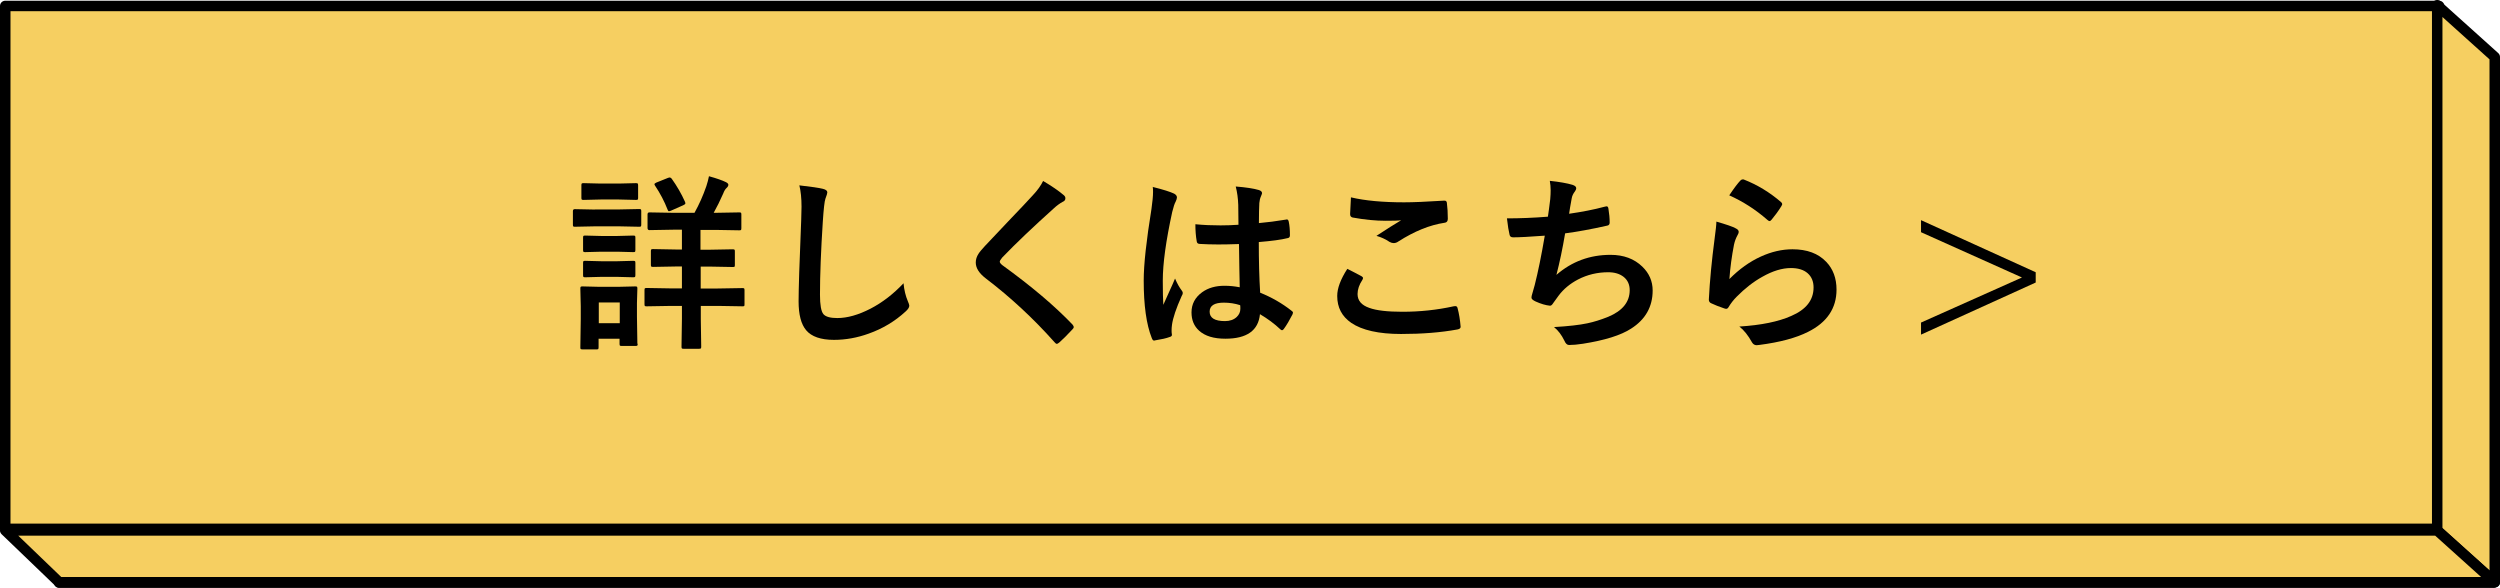 <?xml version="1.0" encoding="UTF-8"?>
<svg id="_レイヤー_2" data-name="レイヤー 2" xmlns="http://www.w3.org/2000/svg" width="238.48" height="56.08" viewBox="0 0 238.48 56.08">
  <defs>
    <style>
      .cls-1 {
        fill: #f6cf61;
        stroke: #000;
        stroke-linecap: round;
        stroke-linejoin: round;
      }
    </style>
  </defs>
  <g id="_レイヤー_1-2" data-name="レイヤー 1">
    <g>
      <rect class="cls-1" x="5.64" y="5.7" width="232.17" height="49.88"/>
      <rect class="cls-1" x=".5" y=".57" width="232.17" height="49.88"/>
      <polygon class="cls-1" points="237.98 55.54 232.49 50.6 232.49 .5 237.98 5.44 237.98 55.54"/>
      <polygon class="cls-1" points="237.98 55.54 5.64 55.54 .5 50.6 232.49 50.6 237.98 55.54"/>
    </g>
    <g>
      <path d="M56.76,19.98h2.29l1.92-.04c.09,0,.15,.01,.17,.04s.03,.08,.03,.16v1.28c0,.1-.01,.16-.04,.18-.02,.02-.08,.03-.16,.03l-1.92-.04h-2.29l-1.93,.04c-.08,0-.13-.01-.15-.04-.02-.02-.03-.08-.03-.17v-1.28c0-.13,.06-.19,.18-.19l1.93,.04Zm4.07,12.81c0,.09-.01,.15-.04,.18-.02,.02-.08,.03-.17,.03h-1.31c-.1,0-.16-.01-.18-.04s-.03-.08-.03-.17v-.48h-2v.81c0,.09-.01,.15-.04,.18-.02,.02-.08,.03-.17,.03h-1.31c-.11,0-.17-.02-.19-.04-.02-.02-.03-.07-.03-.16l.04-2.7v-1.21l-.04-1.69c0-.1,.01-.16,.04-.18,.02-.02,.08-.03,.18-.03l1.63,.04h1.73l1.65-.04c.1,0,.16,.01,.18,.04s.03,.08,.03,.17l-.04,1.38v1.29l.04,2.59Zm-3.53-15.28h1.73l1.62-.04c.11,0,.17,.01,.18,.04,.02,.02,.04,.08,.04,.16v1.2c0,.09-.01,.15-.04,.17-.02,.02-.08,.03-.18,.03l-1.62-.04h-1.73l-1.63,.04c-.09,0-.15-.01-.18-.04-.02-.02-.03-.08-.03-.16v-1.2c0-.09,.01-.15,.04-.17s.08-.03,.17-.03l1.63,.04Zm.05,5h1.53l1.51-.04c.11,0,.17,.01,.19,.04,.02,.02,.03,.08,.03,.16v1.18c0,.09-.01,.15-.04,.17-.02,.02-.08,.03-.18,.03l-1.51-.04h-1.53l-1.53,.04c-.09,0-.15-.01-.17-.04s-.03-.08-.03-.16v-1.18c0-.09,.01-.15,.04-.17s.08-.03,.16-.03l1.53,.04Zm0,2.41h1.53l1.51-.04c.11,0,.17,.01,.19,.04,.02,.02,.03,.08,.03,.17v1.15c0,.09-.01,.15-.04,.18-.02,.02-.08,.03-.18,.03l-1.51-.04h-1.53l-1.53,.04c-.09,0-.15-.01-.17-.04s-.03-.08-.03-.17v-1.15c0-.1,.01-.16,.04-.18s.08-.03,.16-.03l1.53,.04Zm1.77,3.93h-2v1.98h2v-1.98Zm8.63-3.42h-.91v2.09h1.63l2.35-.04c.09,0,.15,.01,.17,.04s.03,.08,.03,.16v1.35c0,.09-.01,.14-.03,.16-.02,.02-.07,.03-.16,.03l-2.35-.04h-1.63v1.24l.04,2.64c0,.1-.01,.16-.04,.18-.03,.02-.09,.03-.18,.03h-1.46c-.09,0-.15-.01-.17-.04s-.03-.08-.03-.17l.04-2.64v-1.24h-1.03l-2.34,.04c-.09,0-.15-.01-.17-.04s-.03-.08-.03-.16v-1.35c0-.09,.01-.15,.04-.17s.08-.03,.16-.03l2.34,.04h1.03v-2.09h-.6l-2.15,.04c-.09,0-.15-.01-.18-.04-.02-.02-.03-.08-.03-.16v-1.3c0-.09,.01-.15,.04-.17s.08-.03,.17-.03l2.15,.04h.6v-1.89h-.81l-2.29,.04c-.12,0-.18-.07-.18-.2v-1.3c0-.13,.06-.19,.18-.19l2.29,.04h2.01c.44-.79,.82-1.64,1.13-2.54,.11-.33,.19-.65,.25-.95,.72,.2,1.27,.39,1.63,.57,.15,.08,.22,.16,.22,.25,0,.1-.06,.2-.18,.31-.12,.11-.22,.28-.31,.52-.3,.68-.6,1.29-.91,1.84h.15l2.29-.04c.09,0,.15,.01,.17,.04s.03,.08,.03,.16v1.3c0,.1-.01,.16-.04,.18s-.08,.03-.16,.03l-2.29-.04h-1.41v1.89h.91l2.16-.04c.09,0,.15,.01,.18,.04,.02,.02,.03,.08,.03,.16v1.3c0,.09-.01,.14-.03,.16s-.08,.03-.17,.03l-2.16-.04Zm-4.03-8.46c.07-.03,.13-.04,.17-.04,.06,0,.12,.04,.18,.11,.5,.7,.93,1.44,1.27,2.2,.02,.06,.04,.11,.04,.15,0,.07-.07,.13-.21,.19l-1.15,.51c-.1,.04-.17,.06-.21,.06-.05,0-.09-.05-.13-.16-.3-.78-.7-1.54-1.2-2.29-.04-.06-.05-.1-.05-.13,0-.05,.06-.1,.19-.16l1.12-.45Z"/>
      <path d="M76.24,17.68c1.14,.13,1.89,.24,2.25,.33,.29,.07,.43,.18,.43,.34,0,.09-.06,.29-.18,.6-.09,.25-.17,.98-.25,2.19-.18,2.78-.27,5.1-.27,6.97,0,.98,.11,1.6,.33,1.86,.22,.25,.66,.37,1.32,.37,.96,0,2.01-.3,3.16-.89,1.14-.59,2.19-1.4,3.16-2.43,.06,.64,.2,1.22,.41,1.71,.09,.21,.14,.35,.14,.43,0,.16-.12,.35-.36,.56-1.01,.93-2.18,1.63-3.5,2.1-1.1,.4-2.21,.6-3.32,.6-1.26,0-2.15-.31-2.66-.92-.48-.57-.72-1.49-.72-2.75,0-1.12,.08-3.71,.25-7.78,.02-.61,.03-1.03,.03-1.25,0-.81-.07-1.49-.21-2.05Z"/>
      <path d="M99.5,17.26c.83,.49,1.49,.94,1.99,1.37,.09,.08,.14,.17,.14,.28,0,.16-.08,.27-.25,.34-.28,.15-.57,.36-.86,.63-1.97,1.77-3.61,3.33-4.91,4.68-.16,.19-.24,.33-.24,.4,0,.09,.08,.2,.24,.33,2.75,1.99,4.99,3.88,6.7,5.67,.08,.11,.12,.19,.12,.24,0,.06-.04,.13-.12,.21-.48,.52-.9,.94-1.25,1.25-.11,.09-.19,.14-.25,.14s-.13-.05-.22-.16c-2.01-2.26-4.19-4.28-6.55-6.08-.64-.49-.96-.99-.96-1.52,0-.29,.09-.57,.26-.83,.11-.18,.32-.42,.62-.75,.46-.49,1.27-1.35,2.43-2.57,.9-.93,1.61-1.69,2.14-2.27,.45-.48,.77-.93,.97-1.35Z"/>
      <path d="M109.95,17.83c1.01,.25,1.69,.47,2.05,.64,.18,.1,.27,.22,.27,.36,0,.1-.04,.23-.12,.4-.1,.17-.21,.5-.33,.99-.6,2.75-.9,4.93-.9,6.56,0,1.03,.02,1.8,.05,2.3,.09-.2,.28-.64,.59-1.31,.22-.47,.39-.87,.53-1.2,.21,.49,.42,.86,.63,1.13,.07,.09,.11,.17,.11,.25s-.04,.18-.11,.29c-.53,1.18-.83,2.09-.92,2.73-.03,.21-.04,.39-.04,.55,0,.11,0,.24,.03,.4v.04c0,.08-.07,.15-.22,.19-.32,.12-.77,.22-1.34,.31-.06,.02-.11,.03-.14,.03-.09,0-.16-.08-.22-.24-.52-1.31-.77-3.14-.77-5.49,0-1.52,.25-3.8,.74-6.83,.1-.7,.15-1.24,.15-1.62,0-.18,0-.35-.03-.5Zm8.31,9.57c-.02-.99-.05-2.36-.07-4.12-.84,.03-1.5,.04-1.98,.04-.64,0-1.22-.02-1.73-.05-.2,0-.3-.08-.32-.24-.09-.5-.13-1.05-.13-1.64,.8,.08,1.6,.11,2.4,.11,.56,0,1.13-.02,1.71-.06l-.02-1.89c-.02-.62-.1-1.21-.24-1.76,.98,.08,1.71,.19,2.18,.33,.22,.06,.33,.17,.33,.31,0,.04-.04,.14-.11,.31-.08,.18-.13,.39-.15,.63-.02,.4-.04,1.04-.04,1.91,.8-.07,1.66-.18,2.56-.33,.05-.01,.08-.02,.11-.02,.09,0,.15,.08,.18,.23,.07,.33,.11,.76,.11,1.28,0,.16-.07,.25-.2,.27-.63,.16-1.56,.28-2.77,.38,0,1.77,.04,3.38,.13,4.83,1.09,.44,2.09,1.01,2.99,1.72,.09,.06,.14,.12,.14,.18,0,.04-.02,.09-.05,.18-.28,.54-.55,1.01-.83,1.39-.06,.07-.11,.11-.17,.11-.05,0-.1-.03-.16-.09-.56-.53-1.21-1.01-1.94-1.44-.15,1.56-1.25,2.34-3.3,2.34-1.1,0-1.93-.25-2.5-.76-.49-.44-.73-1.02-.73-1.75,0-.79,.34-1.43,1.01-1.92,.58-.42,1.29-.62,2.14-.62,.49,0,.97,.05,1.43,.14Zm.04,1.71c-.5-.16-1.02-.24-1.56-.24-.9,0-1.35,.29-1.35,.86,0,.6,.49,.9,1.46,.9,.47,0,.84-.13,1.12-.39,.23-.22,.35-.48,.35-.78,0-.15,0-.27-.02-.36Z"/>
      <path d="M128.49,25.63c.46,.23,.93,.47,1.39,.72,.09,.05,.14,.11,.14,.18,0,.04-.02,.09-.05,.15-.32,.48-.47,.94-.47,1.37,0,.62,.37,1.06,1.12,1.32,.68,.25,1.73,.37,3.16,.37,1.66,0,3.29-.17,4.88-.52,.06-.01,.12-.02,.16-.02,.12,0,.19,.06,.22,.19,.14,.53,.24,1.12,.29,1.76v.04c0,.12-.1,.2-.31,.24-1.58,.29-3.37,.43-5.37,.43-2.13,0-3.72-.36-4.75-1.06-.9-.62-1.34-1.47-1.34-2.57,0-.73,.32-1.58,.96-2.58Zm.4-6.8c1.31,.31,3,.47,5.05,.47,.83,0,2.1-.05,3.81-.16h.05c.13,0,.2,.07,.22,.2,.06,.46,.09,.97,.09,1.53,0,.23-.1,.36-.31,.38-1.41,.21-2.88,.81-4.4,1.78-.15,.11-.3,.16-.46,.16-.12,0-.25-.04-.38-.11-.4-.27-.82-.46-1.26-.58,.98-.64,1.76-1.14,2.36-1.49-.26,.04-.76,.05-1.48,.05-.96,0-2-.1-3.15-.31-.16-.04-.24-.14-.24-.33s.03-.72,.08-1.6Z"/>
      <path d="M147.66,20.65c.05-.33,.13-.88,.22-1.65,.03-.33,.04-.61,.04-.85,0-.31-.03-.61-.08-.9,.94,.1,1.66,.23,2.16,.38,.24,.08,.36,.18,.36,.33,0,.08-.04,.18-.12,.29-.16,.21-.27,.42-.31,.66-.12,.67-.21,1.16-.25,1.48,1.25-.18,2.38-.4,3.38-.67,.09-.02,.15-.04,.19-.04,.1,0,.16,.07,.18,.22,.08,.48,.12,.92,.12,1.33,0,.16-.07,.26-.22,.29-1.55,.35-2.89,.59-4.03,.74-.24,1.44-.52,2.76-.83,3.96,1.46-1.27,3.18-1.91,5.16-1.91,1.26,0,2.27,.38,3.04,1.13,.65,.63,.98,1.39,.98,2.27,0,1.55-.69,2.77-2.06,3.64-.97,.63-2.5,1.11-4.59,1.44-.52,.08-.96,.12-1.33,.12-.18,0-.33-.14-.45-.43-.26-.53-.58-.96-.98-1.28,1.37-.08,2.43-.2,3.18-.36,.63-.13,1.29-.34,1.99-.62,1.37-.57,2.05-1.42,2.05-2.54,0-.53-.19-.96-.58-1.27-.37-.29-.86-.44-1.47-.44-1.03,0-1.99,.23-2.88,.69-.76,.4-1.38,.91-1.85,1.54l-.5,.69c-.11,.18-.21,.27-.3,.27h-.04c-.39-.04-.84-.17-1.35-.4-.26-.12-.4-.24-.4-.36,0-.1,.02-.22,.07-.36,.06-.21,.14-.49,.24-.85,.32-1.26,.64-2.83,.96-4.71-1.46,.11-2.47,.16-3.02,.16-.19,0-.31-.08-.34-.25-.08-.32-.17-.84-.25-1.56,1.22,0,2.52-.05,3.9-.16Z"/>
      <path d="M163.7,21.13c.97,.28,1.59,.49,1.87,.65,.19,.09,.29,.2,.29,.34,0,.08-.03,.17-.09,.27-.17,.3-.29,.62-.36,.95-.21,1.08-.36,2.17-.44,3.28,.93-.94,1.93-1.66,3.01-2.15,1.01-.46,2.01-.69,3.01-.69,1.39,0,2.46,.4,3.22,1.2,.65,.68,.98,1.56,.98,2.65,0,1.78-.91,3.13-2.72,4.03-1.15,.58-2.69,.99-4.61,1.24-.12,.02-.22,.03-.28,.03-.19,0-.33-.08-.44-.25-.38-.69-.79-1.2-1.22-1.53,2.09-.13,3.74-.47,4.95-1.01,1.42-.61,2.13-1.51,2.13-2.72,0-.57-.19-1.03-.57-1.36-.38-.33-.91-.49-1.59-.49-.84,0-1.75,.28-2.72,.83-.85,.47-1.67,1.11-2.46,1.91-.3,.3-.56,.64-.77,.99-.06,.11-.14,.16-.22,.16-.04,0-.11-.01-.19-.04-.5-.17-.91-.33-1.22-.48-.17-.06-.25-.19-.25-.36,.09-1.81,.28-3.75,.55-5.81,.11-.81,.17-1.36,.17-1.63Zm1.26-2.5c.46-.69,.81-1.15,1.06-1.41,.08-.08,.15-.11,.23-.11,.04,0,.07,0,.11,.02,1.28,.5,2.46,1.22,3.53,2.14,.08,.07,.12,.14,.12,.2,0,.04-.03,.11-.09,.21-.27,.44-.58,.86-.92,1.27-.08,.09-.14,.14-.19,.14-.06,0-.14-.04-.22-.12-1.12-.98-2.34-1.76-3.64-2.34Z"/>
      <path d="M194.19,25.96v.99l-10.94,4.97v-1.15l9.63-4.3-9.63-4.32v-1.15l10.94,4.97Z"/>
    </g>
  </g>
</svg>